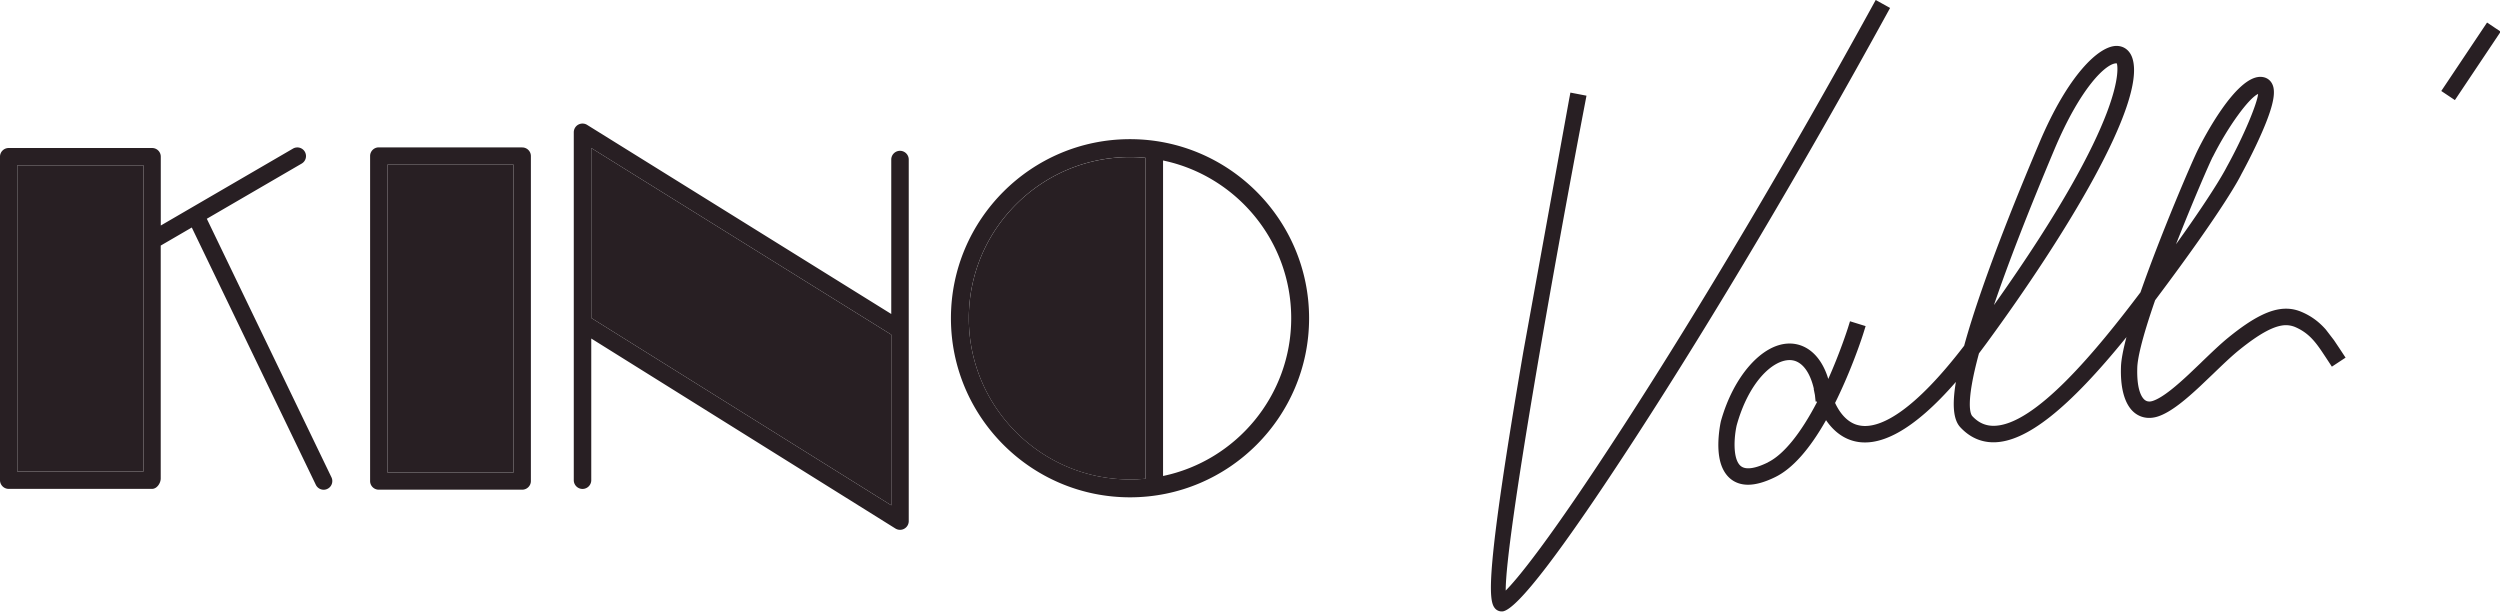 <svg xmlns="http://www.w3.org/2000/svg" width="429" height="105" fill="#281f23" xmlns:v="https://vecta.io/nano"><path d="M418.923 15.614l7.856-11.745 2.336 1.562-7.856 11.745zM400.53 58.4l-1.42-1.85c-1.19-1.35-2.49-2.3-4.08-2.99-.91-.4-1.81-.59-2.75-.59-2.61 0-5.65 1.51-9.84 4.91-1.41 1.14-2.94 2.62-4.57 4.18l-.21.21-2.08 1.98c-1.92 1.79-4.36 3.93-6.11 4.53-.66.23-1.18.13-1.59-.3-.47-.49-1.24-1.84-1.12-5.44.05-1.37.62-4.49 3.06-11.52l.29-.39c11.75-15.66 14.28-20.76 14.52-21.26.21-.38 2.06-3.78 3.55-7.22.95-2.18 1.57-3.95 1.84-5.27.2-.93.23-1.67.12-2.28-.2-1.04-.9-1.74-1.87-1.88-.13-.02-.27-.03-.4-.03-4.23 0-9.64 10.36-10.67 12.43-1.05 2.08-6.36 14.43-9.89 24.54-7.44 9.85-18.12 22.91-25.22 22.91-1.41 0-2.6-.54-3.64-1.66-.32-.35-1.2-2.15 1.14-10.77l1.29-1.73c13.63-18.59 27.37-41.17 25.07-48.82-.41-1.39-1.44-2.21-2.75-2.21-3.1 0-8.4 5.14-13.24 16.61-2.38 5.64-9.6 22.76-12.91 34.84-8.73 11.38-14.06 13.77-17 13.77a4.97 4.97 0 0 1-1.6-.26c-1.79-.64-2.91-2.32-3.55-3.7.24-.47.47-.96.7-1.45 2.55-5.41 4.13-10.39 4.19-10.6l.35-1.13-2.68-.83-.35 1.13c-.15.46-1.39 4.31-3.38 8.77a12.66 12.66 0 0 0-.29-.87c-.91-2.4-2.36-4.06-4.2-4.8a5.79 5.79 0 0 0-2.15-.41c-4.69 0-9.64 5.6-11.79 13.35-.05.22-.22 1.04-.33 2.13-.17 1.67-.13 3.14.13 4.38.58 2.78 2.35 4.37 4.86 4.37 1.34 0 2.93-.45 4.72-1.34 2.91-1.44 5.83-4.72 8.67-9.74 1.13 1.66 2.55 2.83 4.17 3.4 4.74 1.69 10.88-1.65 18.11-9.96-.67 4.02-.42 6.52.77 7.79 1.59 1.7 3.5 2.57 5.68 2.57 5.58 0 12.86-5.75 22.82-18.05-.58 2.2-.9 3.9-.94 5.09-.12 3.49.55 6.09 1.93 7.53 1.16 1.2 2.8 1.55 4.49.97 2.25-.76 4.86-3.02 7.13-5.13l2.31-2.2c1.51-1.45 3.06-2.95 4.4-4.03 3.61-2.92 6.17-4.28 8.07-4.28a4.16 4.16 0 0 1 1.63.35c1.2.53 2.19 1.25 3.09 2.28.39.44.77.94 1.22 1.59.29.42.57.85.87 1.3l1.05 1.6 2.35-1.55-.97-1.47-.99-1.48m-20.82-31.51c2.59-5.16 6.15-10.05 7.77-10.79-.15 1.61-2.4 7.12-5.34 12.45l-.04.07s-1.66 3.45-8.71 13.28c2.85-7.26 5.64-13.68 6.31-15.02m-27.16-1.29c4.53-10.74 8.9-14.74 10.6-14.74.07 0 .1.01.11.06.1.35 2.19 8.61-21.1 41.42 2.43-7.15 5.92-16.12 10.39-26.74m-49.14 53.72c-1.38.68-2.52 1.03-3.41 1.03-.7 0-1.19-.21-1.55-.66-1.11-1.39-.87-4.78-.44-6.7 2.04-7.36 6.12-11.21 9.09-11.21a3 3 0 0 1 1.08.2c1.92.77 2.75 3.29 3.08 4.74h-.03l.21 1.05.12 1.13.19-.02a2.65 2.65 0 0 0 .04.13c-2.83 5.42-5.73 8.98-8.39 10.3m20.93-77.96L321.87 0l-.57 1.04c-14.19 25.85-29.35 51.43-42.69 72.03-13.13 20.28-18.43 26.47-20.23 28.27-.03-8.92 8.18-55.25 13.64-83.76l.22-1.16-2.76-.53-.22 1.16-7.85 43.27c-6.54 38.25-6 42.73-4.89 44.05a1.5 1.5 0 0 0 1.19.55h.12c2.47-.26 10.17-10.33 22.9-29.94 13.36-20.59 28.65-46.37 43.04-72.58l.57-1.04zm-222.87 53.2l51.48 32.15V57.42L101.46 25.4v29.16zm-34.98-26.3h21.65v52.81H66.48zm-63.51.11h21.65v52.55H2.97zm163.28 26.25c0 15.25 12.41 27.66 27.66 27.66.9 0 1.79-.05 2.67-.13V27.09c-.88-.08-1.77-.13-2.67-.13-15.25 0-27.66 12.41-27.66 27.66"/><path d="M35.49 37.54l16.28-9.47c.34-.2.59-.52.69-.9s.05-.78-.15-1.13c-.41-.71-1.32-.95-2.03-.54L27.59 38.7V26.88c0-.82-.66-1.48-1.48-1.48H1.48c-.82 0-1.48.67-1.48 1.48V82.4c0 .82.67 1.49 1.48 1.49H26.1c.82 0 1.48-.97 1.48-1.79V42.14l5.33-3.1L54.2 83.2c.25.51.77.84 1.34.84a1.4 1.4 0 0 0 .64-.15 1.45 1.45 0 0 0 .76-.85c.13-.37.11-.78-.06-1.13L35.49 37.54zM24.62 80.91H2.97V28.37h21.65v52.55zm64.99-55.62H64.99c-.82 0-1.48.67-1.48 1.48v55.78c0 .82.67 1.48 1.48 1.48h24.62c.82 0 1.49-.67 1.49-1.48V26.78c0-.82-.67-1.48-1.49-1.48m-1.48 55.78H66.48V28.26h21.65v52.81zm105.78-57.2c-16.95 0-30.73 13.79-30.73 30.73s13.79 30.73 30.73 30.73 30.73-13.79 30.73-30.73-13.79-30.73-30.73-30.73m2.67 58.26a26.23 26.23 0 0 1-2.67.13c-15.25 0-27.66-12.41-27.66-27.66s12.41-27.66 27.66-27.66c.9 0 1.79.05 2.67.13v55.06zm3-.46V27.54c12.54 2.62 21.99 13.77 21.99 27.07s-9.45 24.45-21.99 27.07m-45.14-55.8a1.5 1.5 0 0 0-1.5 1.5v26.5l-52.19-32.45c-.46-.29-1.04-.3-1.52-.04a1.5 1.5 0 0 0-.77 1.31v59.7a1.5 1.5 0 1 0 3 0V58.09l52.19 32.6a1.51 1.51 0 0 0 .79.23c.25 0 .5-.06.73-.19a1.49 1.49 0 0 0 .77-1.31V27.38a1.5 1.5 0 0 0-1.5-1.5m-1.5 60.83l-51.48-32.15V25.4l51.48 32.02v29.29z"/></svg>